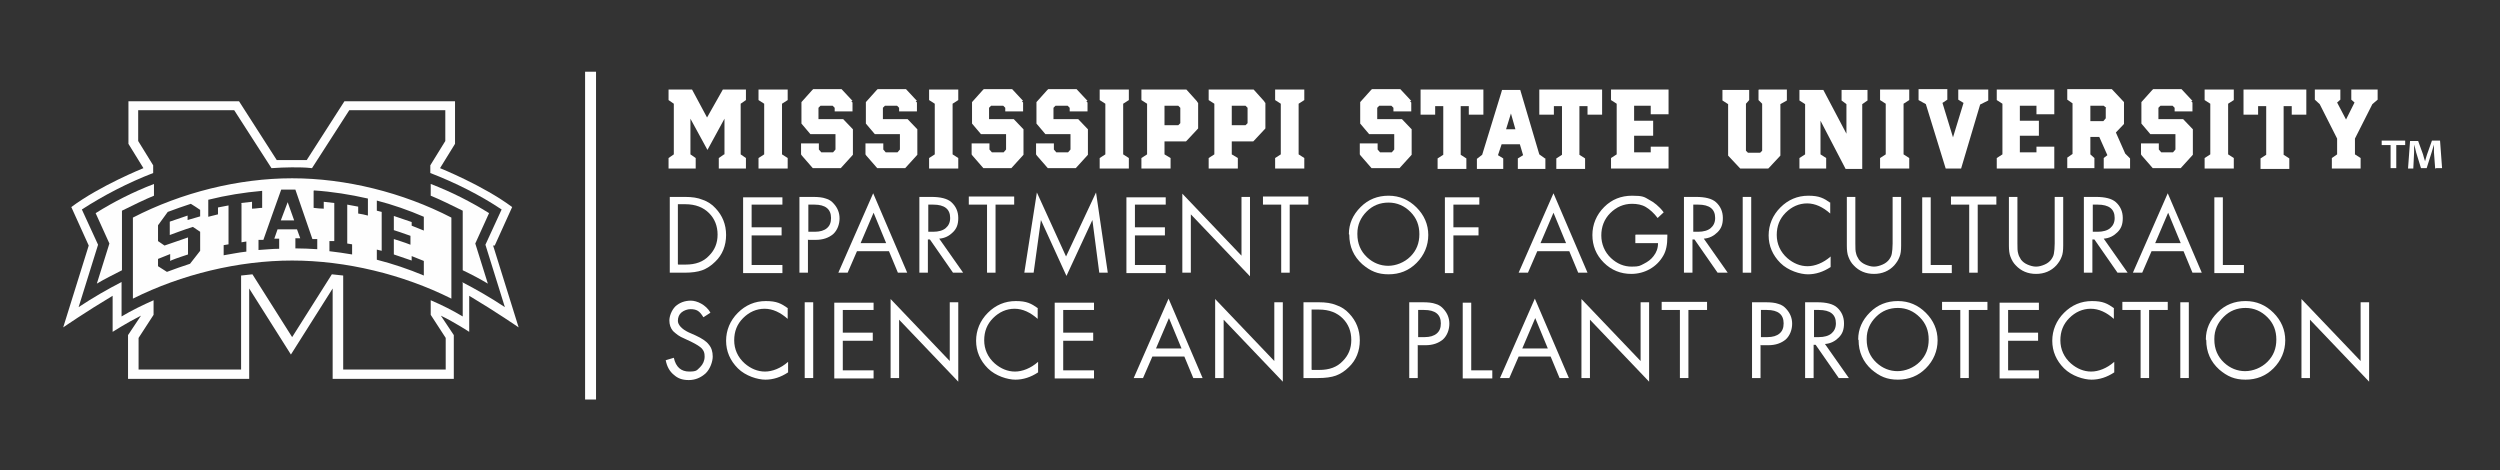 <?xml version="1.0" encoding="UTF-8"?>
<svg id="Line_Text" data-name="Line &amp;amp; Text" xmlns="http://www.w3.org/2000/svg" version="1.1" viewBox="0 0 617 116">
  <rect x="0" y="0" width="617" height="116" fill="#333333" stroke="none"/>
  <defs>
    <style>
      .cls-1 {
        fill: #fefefe;
      }

      .cls-1, .cls-2 {
        stroke-width: 0px;
      }

      .cls-2 {
        fill: #fff;
      }
    </style>
  </defs>
  <g>
    <path class="cls-1" d="M32.8,53.7v20c12-6,26.1-9.4,39.3-9.4s27.3,3.4,39.3,9.4v-20c-12-6.2-26.1-9.7-39.3-9.7s-27.3,3.5-39.3,9.7ZM49.4,53.4c-1,.3-2,.6-3.1.9v-1.1l-4.4,1.5v3.3s4-1.5,5.7-2l1.8,1.2v4.7l-2.5,3.2c-1.9.6-3.8,1.3-5.7,2-.7-.5-1.5-.9-2.2-1.4v-1.8c1-.4,2-.8,3-1.2v1.7l.4-.2c1.2-.5,4-1.4,4-1.4v-4.2s-4.1,1.4-5.8,2l-1.6-1.1v-3.9l2.4-3.3c1.9-.7,3.8-1.4,5.7-2,.8.5,1.6,1,2.3,1.5v1.4ZM59.6,50.2v9.6s1.2-.2,1.2-.2v2.5c-1.9.2-3.7.6-5.6.9v-2.5l1.2-.2s0-9.6,0-9.6l-2.6.5v1.7c-.8.2-1.6.4-2.4.6v-4.2c4.4-1.1,8.8-1.8,13.3-2.2v4.2c-.8,0-1.6.2-2.5.2v-1.7l-2.7.3ZM93,61.6l1.2.3s0-9.6,0-9.6c0,0-1.2-.3-1.2-.3v-2.5c3.9,1,7.9,2.4,11.6,4v3.4c-1-.4-2-.8-3-1.2v-.9s-4.4-1.5-4.4-1.5v3.5s2.8.9,4.1,1.4v2.2c-1.2-.5-4.1-1.4-4.1-1.4v3.8l4.4,1.5v-1.1c1,.4,2,.8,3,1.2v3.6c-3.8-1.6-7.7-2.9-11.6-3.9v-2.5ZM77.5,47c4.5.3,8.9,1,13.3,2v4.2c-.8-.2-1.6-.4-2.4-.5v-1.7l-2.7-.5v9.6s1.2.2,1.2.2v2.5c-1.9-.3-3.7-.6-5.6-.8v-2.5h1.2c0,.1,0-9.4,0-9.4l-2.6-.3v1.7c-.8,0-1.6-.1-2.5-.2v-4.2ZM77,59s.9,0,1.3,0v2.5c-1.8-.1-3.6-.2-5.4-.2v-2.5h1.2s-.8-2.2-.8-2.2h-4.8c0,0-.8,2.3-.8,2.3,0,0,1.2,0,1.2,0v2.5c-1.7,0-3.4.2-5.1.3v-2.5h1.2c0-.1,4.4-12.4,4.4-12.4,1.1,0,2.3,0,3.5,0l4.2,12.2Z"/>
    <path class="cls-1" d="M122.1,60.6l4.3-9.5c-7.1-5.3-17.8-9.6-17.8-9.6l3.7-6v-10.5h-27.3l-9.3,14.5c-1.2,0-2.4,0-3.7,0s-2.4,0-3.7,0l-9.3-14.5h-27.3v10.5l3.7,6s-10.7,4.3-17.8,9.6l4.3,9.5-6.3,20.2s5.5-3.8,12.2-7.8v8.9s3.6-2.3,7-4l-3.2,4.8v10.8h29.9v-22.3l10.3,16.3,10.3-16.3v22.3h29.9v-10.8l-3.2-4.8c3.5,1.7,7,4,7,4v-8.9c6.7,4,12.2,7.8,12.2,7.8l-6.3-20.2ZM114.2,69.6v8.5c-2.5-1.5-5.1-2.8-7.9-4v3.6l3.7,5.7v7.8h-25.3v-23.2c-.9-.1-1.8-.2-2.8-.3l-9.8,15.5-9.8-15.5c-.9.1-1.8.2-2.8.3v23.2h-25.3v-7.8l3.7-5.7v-3.6c-2.7,1.2-5.4,2.5-7.9,4v-8.5c-3.3,1.7-7,3.8-10.6,6.2l4.8-15.4-4-8.7c5.4-3.5,11.4-6.6,17.6-9v-1.9l-3.7-6v-7.6h23.7l9.2,14.3c1.7-.1,3.3-.2,5-.2s3.3,0,5,.2l9.2-14.3h23.7v7.6l-3.7,6v1.9c6.2,2.4,12.2,5.4,17.6,9l-4,8.7,4.8,15.4c-3.6-2.4-7.3-4.5-10.6-6.2Z"/>
    <path class="cls-1" d="M38,45.4c-5.2,2-9.9,4.4-14.4,7.2l3.4,7.5-3.1,9.9c2-1.2,4.1-2.2,6.2-3.3v-14.7c2.4-1.2,5.9-2.9,7.9-3.7v-2.9Z"/>
    <polygon class="cls-1" points="69.3 54.4 72.6 54.4 71 49.9 69.3 54.4"/>
    <path class="cls-1" d="M117.3,60.1l3.4-7.5c-4.5-2.8-9.2-5.2-14.4-7.2v2.9c2,.8,5.5,2.5,7.9,3.7v14.7c2.1,1,4.2,2.1,6.2,3.3l-3.1-9.9Z"/>
  </g>
  <path class="cls-2" d="M593.6,34.7v1.1h-2.2v5.7h-1.4v-5.7h-2.2v-1.1h5.7ZM601,41.6l-.3-4c0-.5,0-1.2,0-1.9h0c-.2.6-.4,1.4-.6,2l-1.2,3.8h-1.4l-1.2-3.9c-.1-.5-.3-1.3-.5-1.9h0c0,.6,0,1.3,0,1.9l-.2,4h-1.3l.5-6.8h2l1.2,3.3c.1.5.3,1,.5,1.7h0c.2-.6.3-1.2.5-1.7l1.2-3.4h2l.5,6.8h-1.4Z"/>
  <g>
    <g>
      <path class="cls-2" d="M165.3,67.3v-18.7h3.8c1.7,0,3.1.2,4.3.7,1.2.4,2.3,1.1,3.2,2.1,1.7,1.8,2.6,4,2.6,6.6s-.9,4.9-2.7,6.6c-1,1-2.1,1.7-3.2,2.1-1.1.4-2.6.6-4.3.6h-3.8ZM167.4,65.3h1.8c2.5,0,4.4-.7,5.8-2.2,1.4-1.4,2.1-3.1,2.1-5.2s-.7-3.9-2.1-5.3c-1.4-1.4-3.3-2.2-5.9-2.2h-1.8v14.8Z"/>
      <path class="cls-2" d="M193.1,50.5h-7.6v5.6h7.4v2h-7.4v7.3h7.6v2h-9.7v-18.7h9.7v2Z"/>
      <path class="cls-2" d="M199.4,59.1v8.2h-2.1v-18.7h3.4c1.2,0,2.3.1,3.1.4.8.2,1.5.7,2,1.3.9,1,1.4,2.2,1.4,3.6s-.5,2.9-1.6,3.9c-1.1.9-2.5,1.4-4.3,1.4h-1.8ZM199.4,57.2h1.7c1.3,0,2.3-.3,3-.9.7-.6,1-1.4,1-2.5,0-2.2-1.4-3.3-4.1-3.3h-1.5v6.7Z"/>
      <path class="cls-2" d="M219.5,62h-8l-2.3,5.3h-2.3l8.6-19.6,8.4,19.6h-2.3l-2.2-5.3ZM218.7,60l-3.1-7.5-3.2,7.5h6.3Z"/>
      <path class="cls-2" d="M231.8,58.9l5.9,8.4h-2.5l-5.7-8.2h-.5v8.2h-2.1v-18.7h3c2.2,0,3.9.4,4.9,1.3,1.1,1,1.7,2.3,1.7,3.9s-.4,2.6-1.3,3.5c-.9.9-2,1.5-3.4,1.6ZM229,57.2h1.3c1.3,0,2.4-.3,3.1-.9.7-.6,1.1-1.4,1.1-2.5,0-2.2-1.4-3.3-4.2-3.3h-1.2v6.7Z"/>
      <path class="cls-2" d="M245.7,50.5v16.8h-2.1v-16.8h-4.5v-2h11.2v2h-4.5Z"/>
      <path class="cls-2" d="M252.8,67.3l3.1-19.8,7.2,15.8,7.4-15.8,2.9,19.8h-2.1l-1.7-13-6.4,13.8-6.3-13.8-1.8,13h-2.1Z"/>
      <path class="cls-2" d="M287.7,50.5h-7.6v5.6h7.4v2h-7.4v7.3h7.6v2h-9.7v-18.7h9.7v2Z"/>
      <path class="cls-2" d="M291.8,67.3v-19.5l14.6,15.3v-14.5h2.1v19.6l-14.6-15.3v14.4h-2.1Z"/>
      <path class="cls-2" d="M318.3,50.5v16.8h-2.1v-16.8h-4.5v-2h11.2v2h-4.5Z"/>
      <path class="cls-2" d="M332.9,57.8c0-2.6,1-4.8,2.9-6.7,1.9-1.9,4.2-2.8,6.9-2.8s5,1,6.9,2.9c1.9,1.9,2.9,4.2,2.9,6.8s-1,5-2.9,6.9c-1.9,1.9-4.2,2.8-6.9,2.8s-4.5-.8-6.5-2.5c-2.1-1.9-3.2-4.3-3.2-7.3ZM335,57.8c0,2.3.8,4.2,2.4,5.7,1.5,1.4,3.3,2.1,5.2,2.1s4-.8,5.5-2.3c1.5-1.5,2.2-3.3,2.2-5.5s-.7-4-2.2-5.5c-1.5-1.5-3.3-2.3-5.4-2.3s-3.9.7-5.4,2.2c-1.5,1.5-2.3,3.3-2.3,5.4Z"/>
      <path class="cls-2" d="M365.1,50.5h-6.4v5.6h6.2v2h-6.2v9.3h-2.1v-18.7h8.5v2Z"/>
      <path class="cls-2" d="M387.4,62h-8l-2.3,5.3h-2.3l8.6-19.6,8.4,19.6h-2.3l-2.2-5.3ZM386.5,60l-3.1-7.5-3.2,7.5h6.3Z"/>
      <path class="cls-2" d="M403.7,57.9h7.8v.5c0,2-.3,3.5-1,4.7-.8,1.4-1.9,2.5-3.3,3.3-1.4.8-3,1.2-4.6,1.2-2.6,0-4.9-.9-6.8-2.8-1.9-1.9-2.8-4.2-2.8-6.8s1-5,2.9-6.9c1.9-1.9,4.2-2.8,6.9-2.8s3,.3,4.2,1c.6.3,1.2.7,1.8,1.2.6.5,1.2,1.1,1.8,1.9l-1.5,1.4c-.9-1.2-1.9-2.1-2.9-2.7s-2.2-.8-3.4-.8c-2.1,0-3.9.8-5.4,2.3-1.5,1.5-2.2,3.4-2.2,5.5s.8,4.1,2.4,5.6c1.5,1.4,3.2,2.1,5.1,2.1s2-.2,3-.7c1-.5,1.8-1.1,2.4-1.9.7-.9,1.1-1.9,1.1-3.2h-5.6v-2Z"/>
      <path class="cls-2" d="M420.5,58.9l5.9,8.4h-2.5l-5.7-8.2h-.5v8.2h-2.1v-18.7h3c2.2,0,3.9.4,4.9,1.3,1.1,1,1.7,2.3,1.7,3.9s-.4,2.6-1.3,3.5c-.9.9-2,1.5-3.4,1.6ZM417.8,57.2h1.3c1.3,0,2.4-.3,3.1-.9.7-.6,1.1-1.4,1.1-2.5,0-2.2-1.4-3.3-4.2-3.3h-1.2v6.7Z"/>
      <path class="cls-2" d="M432.2,48.6v18.7h-2.1v-18.7h2.1Z"/>
      <path class="cls-2" d="M451.7,50.1v2.6c-1.8-1.6-3.7-2.5-5.7-2.5s-3.8.8-5.3,2.3c-1.5,1.5-2.2,3.3-2.2,5.5s.9,4.2,2.6,5.7c1.5,1.3,3.2,2,5,2s3.9-.8,5.7-2.4v2.6c-1.8,1.2-3.7,1.8-5.6,1.8s-4.9-.9-6.8-2.8c-1.9-1.9-2.9-4.2-2.9-6.8s1-5,2.9-6.9c1.9-1.9,4.2-2.9,6.9-2.9s3.8.6,5.5,1.8Z"/>
      <path class="cls-2" d="M457.9,48.6v11.5c0,1.1,0,1.9.2,2.5.1.5.4,1,.7,1.5.4.5.9.9,1.6,1.2.7.3,1.4.5,2.1.5s1.4-.2,2.1-.5c.7-.3,1.2-.7,1.6-1.2.3-.4.6-.9.7-1.5.1-.6.2-1.4.2-2.5v-11.5h2.1v12c0,1.2-.1,2.1-.4,2.8-.3.8-.7,1.4-1.3,2.1-1.3,1.4-3,2.1-5,2.1s-3.7-.7-5-2.1c-.6-.6-1-1.3-1.3-2.1-.3-.7-.4-1.7-.4-2.8v-12h2.1Z"/>
      <path class="cls-2" d="M476.5,48.6v16.8h5.2v2h-7.3v-18.7h2.1Z"/>
      <path class="cls-2" d="M488.1,50.5v16.8h-2.1v-16.8h-4.5v-2h11.2v2h-4.5Z"/>
      <path class="cls-2" d="M497.9,48.6v11.5c0,1.1,0,1.9.2,2.5.1.5.4,1,.7,1.5.4.5.9.9,1.6,1.2.7.3,1.4.5,2.1.5s1.4-.2,2.1-.5c.7-.3,1.2-.7,1.6-1.2.3-.4.6-.9.7-1.5.1-.6.2-1.4.2-2.5v-11.5h2.1v12c0,1.2-.1,2.1-.4,2.8-.3.8-.7,1.4-1.3,2.1-1.3,1.4-3,2.1-5,2.1s-3.7-.7-5-2.1c-.6-.6-1-1.3-1.3-2.1-.3-.7-.4-1.7-.4-2.8v-12h2.1Z"/>
      <path class="cls-2" d="M519.2,58.9l5.9,8.4h-2.5l-5.7-8.2h-.5v8.2h-2.1v-18.7h3c2.2,0,3.9.4,4.9,1.3,1.1,1,1.7,2.3,1.7,3.9s-.4,2.6-1.3,3.5c-.9.9-2,1.5-3.4,1.6ZM516.4,57.2h1.3c1.3,0,2.4-.3,3.1-.9.7-.6,1.1-1.4,1.1-2.5,0-2.2-1.4-3.3-4.2-3.3h-1.2v6.7Z"/>
      <path class="cls-2" d="M539,62h-8l-2.3,5.3h-2.3l8.6-19.6,8.4,19.6h-2.3l-2.2-5.3ZM538.2,60l-3.1-7.5-3.2,7.5h6.3Z"/>
      <path class="cls-2" d="M548.6,48.6v16.8h5.2v2h-7.3v-18.7h2.1Z"/>
      <path class="cls-2" d="M175.3,77.2l-1.7,1.1c-.5-.8-.9-1.3-1.4-1.6-.5-.3-1.1-.4-1.8-.4s-1.6.3-2.2.8c-.6.5-.9,1.2-.9,2.1s.9,2,2.6,2.8l1.8.8c1.5.7,2.6,1.4,3.2,2.2.7.8,1,1.8,1,3s-.6,3-1.7,4.1c-1.2,1.1-2.6,1.7-4.2,1.7s-2.7-.4-3.7-1.3c-1-.8-1.7-2-2-3.6l2-.6c.5,2.3,1.8,3.4,3.8,3.4s1.9-.4,2.7-1.1c.7-.7,1.1-1.6,1.1-2.6s-.2-1.4-.7-2c-.5-.5-1.3-1-2.5-1.6l-1.7-.8c-.7-.3-1.3-.6-1.7-.9s-.9-.7-1.2-1c-.6-.7-.9-1.6-.9-2.6s.5-2.5,1.5-3.5c1-.9,2.3-1.4,3.8-1.4s3.7,1,4.8,2.9Z"/>
      <path class="cls-2" d="M194.4,76.1v2.6c-1.8-1.6-3.7-2.5-5.7-2.5s-3.8.8-5.3,2.3c-1.5,1.5-2.2,3.3-2.2,5.5s.9,4.2,2.6,5.7c1.5,1.3,3.2,2,5,2s3.9-.8,5.7-2.4v2.6c-1.8,1.2-3.7,1.8-5.6,1.8s-4.9-.9-6.8-2.8-2.9-4.2-2.9-6.8,1-5,2.9-6.9c1.9-1.9,4.2-2.9,6.9-2.9s3.8.6,5.5,1.8Z"/>
      <path class="cls-2" d="M200.7,74.6v18.7h-2.1v-18.7h2.1Z"/>
      <path class="cls-2" d="M215.6,76.5h-7.6v5.6h7.4v2h-7.4v7.3h7.6v2h-9.7v-18.7h9.7v2Z"/>
      <path class="cls-2" d="M219.8,93.3v-19.5l14.6,15.3v-14.5h2.1v19.6l-14.6-15.3v14.4h-2.1Z"/>
      <path class="cls-2" d="M256.1,76.1v2.6c-1.8-1.6-3.7-2.5-5.7-2.5s-3.8.8-5.3,2.3c-1.5,1.5-2.2,3.3-2.2,5.5s.9,4.2,2.6,5.7c1.5,1.3,3.2,2,5,2s3.9-.8,5.7-2.4v2.6c-1.8,1.2-3.7,1.8-5.6,1.8s-4.9-.9-6.8-2.8-2.9-4.2-2.9-6.8,1-5,2.9-6.9c1.9-1.9,4.2-2.9,6.9-2.9s3.8.6,5.5,1.8Z"/>
      <path class="cls-2" d="M270,76.5h-7.6v5.6h7.4v2h-7.4v7.3h7.6v2h-9.7v-18.7h9.7v2Z"/>
      <path class="cls-2" d="M292.4,88h-8l-2.3,5.3h-2.3l8.6-19.6,8.4,19.6h-2.3l-2.2-5.3ZM291.6,86l-3.1-7.5-3.2,7.5h6.3Z"/>
      <path class="cls-2" d="M299.9,93.3v-19.5l14.6,15.3v-14.5h2.1v19.6l-14.6-15.3v14.4h-2.1Z"/>
      <path class="cls-2" d="M321.7,93.3v-18.7h3.8c1.7,0,3.1.2,4.3.7,1.2.4,2.3,1.1,3.2,2.1,1.7,1.8,2.6,4,2.6,6.6s-.9,4.9-2.7,6.6c-1,1-2.1,1.7-3.2,2.1-1.1.4-2.6.6-4.3.6h-3.8ZM323.8,91.3h1.8c2.5,0,4.4-.7,5.8-2.2,1.4-1.4,2.1-3.1,2.1-5.2s-.7-3.9-2.1-5.3c-1.4-1.4-3.3-2.2-5.9-2.2h-1.8v14.8Z"/>
      <path class="cls-2" d="M349.9,85.1v8.2h-2.1v-18.7h3.4c1.2,0,2.3.1,3.1.4.8.2,1.5.7,2,1.3.9,1,1.4,2.2,1.4,3.6s-.5,2.9-1.6,3.9c-1.1.9-2.5,1.4-4.3,1.4h-1.8ZM349.9,83.2h1.7c1.3,0,2.3-.3,3-.9s1-1.4,1-2.5c0-2.2-1.4-3.3-4.1-3.3h-1.5v6.7Z"/>
      <path class="cls-2" d="M363.1,74.6v16.8h5.2v2h-7.3v-18.7h2.1Z"/>
      <path class="cls-2" d="M382.8,88h-8l-2.3,5.3h-2.3l8.6-19.6,8.4,19.6h-2.3l-2.2-5.3ZM382,86l-3.1-7.5-3.2,7.5h6.3Z"/>
      <path class="cls-2" d="M390.3,93.3v-19.5l14.6,15.3v-14.5h2.1v19.6l-14.6-15.3v14.4h-2.1Z"/>
      <path class="cls-2" d="M416.7,76.5v16.8h-2.1v-16.8h-4.5v-2h11.2v2h-4.5Z"/>
      <path class="cls-2" d="M434.5,85.1v8.2h-2.1v-18.7h3.4c1.2,0,2.3.1,3.1.4.8.2,1.5.7,2,1.3.9,1,1.4,2.2,1.4,3.6s-.5,2.9-1.6,3.9c-1.1.9-2.5,1.4-4.3,1.4h-1.8ZM434.5,83.2h1.7c1.3,0,2.3-.3,3-.9s1-1.4,1-2.5c0-2.2-1.4-3.3-4.1-3.3h-1.5v6.7Z"/>
      <path class="cls-2" d="M450.4,84.9l5.9,8.4h-2.5l-5.7-8.2h-.5v8.2h-2.1v-18.7h3c2.2,0,3.9.4,4.9,1.3,1.1,1,1.7,2.3,1.7,3.9s-.4,2.6-1.3,3.5c-.9.9-2,1.5-3.4,1.6ZM447.6,83.2h1.3c1.3,0,2.4-.3,3.1-.9.7-.6,1.1-1.4,1.1-2.5,0-2.2-1.4-3.3-4.2-3.3h-1.2v6.7Z"/>
      <path class="cls-2" d="M458.6,83.8c0-2.6,1-4.8,2.9-6.7,1.9-1.9,4.2-2.8,6.9-2.8s5,1,6.9,2.9c1.9,1.9,2.9,4.2,2.9,6.8s-1,5-2.9,6.9c-1.9,1.9-4.2,2.8-6.9,2.8s-4.5-.8-6.5-2.5c-2.1-1.9-3.2-4.3-3.2-7.3ZM460.7,83.8c0,2.3.8,4.2,2.4,5.7,1.5,1.4,3.3,2.1,5.2,2.1s4-.8,5.5-2.3c1.5-1.5,2.2-3.3,2.2-5.5s-.7-4-2.2-5.5c-1.5-1.5-3.3-2.3-5.4-2.3s-3.9.7-5.4,2.2c-1.5,1.5-2.3,3.3-2.3,5.4Z"/>
      <path class="cls-2" d="M485.9,76.5v16.8h-2.1v-16.8h-4.5v-2h11.2v2h-4.5Z"/>
      <path class="cls-2" d="M503.2,76.5h-7.6v5.6h7.4v2h-7.4v7.3h7.6v2h-9.7v-18.7h9.7v2Z"/>
      <path class="cls-2" d="M521.7,76.1v2.6c-1.8-1.6-3.7-2.5-5.7-2.5s-3.8.8-5.3,2.3c-1.5,1.5-2.2,3.3-2.2,5.5s.9,4.2,2.6,5.7c1.5,1.3,3.2,2,5,2s3.9-.8,5.7-2.4v2.6c-1.8,1.2-3.7,1.8-5.6,1.8s-4.9-.9-6.8-2.8c-1.9-1.9-2.9-4.2-2.9-6.8s1-5,2.9-6.9c1.9-1.9,4.2-2.9,6.9-2.9s3.8.6,5.5,1.8Z"/>
      <path class="cls-2" d="M530.4,76.5v16.8h-2.1v-16.8h-4.5v-2h11.2v2h-4.5Z"/>
      <path class="cls-2" d="M540.2,74.6v18.7h-2.1v-18.7h2.1Z"/>
      <path class="cls-2" d="M544.4,83.8c0-2.6,1-4.8,2.9-6.7,1.9-1.9,4.2-2.8,6.9-2.8s5,1,6.9,2.9c1.9,1.9,2.9,4.2,2.9,6.8s-1,5-2.9,6.9c-1.9,1.9-4.2,2.8-6.9,2.8s-4.5-.8-6.5-2.5c-2.1-1.9-3.2-4.3-3.2-7.3ZM546.5,83.8c0,2.3.8,4.2,2.4,5.7,1.5,1.4,3.3,2.1,5.2,2.1s4-.8,5.5-2.3c1.5-1.5,2.2-3.3,2.2-5.5s-.7-4-2.2-5.5c-1.5-1.5-3.3-2.3-5.4-2.3s-3.9.7-5.4,2.2c-1.5,1.5-2.3,3.3-2.3,5.4Z"/>
      <path class="cls-2" d="M568,93.3v-19.5l14.6,15.3v-14.5h2.1v19.6l-14.6-15.3v14.4h-2.1Z"/>
    </g>
    <polyline class="cls-2" points="144.4 17.7 144.4 98.6 147.1 98.6 147.1 17.7"/>
    <g>
      <path class="cls-2" d="M178.8,38.1v-8.8l-4.2,7.7-4.2-7.7v8.8l1.3.9v2.6h-6.7v-2.6l1.3-.9v-12.5l-1.3-.9v-2.6h5.8l3.7,6.9,3.9-6.9h5.7v2.6l-1.3.9v12.5l1.3.9v2.6h-6.7v-2.6l1.3-.9Z"/>
      <path class="cls-2" d="M194.4,41.6h-7.2v-2.6l1.4-.9v-12.5l-1.4-.9v-2.6h7.2v2.6l-1.4.9v12.5l1.4.9v2.6Z"/>
      <path class="cls-2" d="M210.1,25l.3.3v2.2h-4.4v-.9l-.5-.5h-3l-.5.5v2.8h0c0,0,6.1,0,6.1,0l2.1,2.2.3.3v6.3l-3,3.3h-6.9l-2.7-3.1-.2-.3v-2.7h4.4v1.5l.6.7h2.9l.6-.7v-3.8h0c0,0-6.2,0-6.2,0l-2.2-2.6v-5.3l2.6-2.9.3-.3h7l2.7,2.9Z"/>
      <path class="cls-2" d="M226,25l.3.3v2.2h-4.4v-.9l-.5-.5h-3l-.5.5v2.8h0c0,0,6.1,0,6.1,0l2.1,2.2.3.3v6.3l-3,3.3h-6.9l-2.7-3.1-.2-.3v-2.7h4.4v1.5l.6.7h2.9l.6-.7v-3.8h0c0,0-6.2,0-6.2,0l-2.2-2.6v-5.3l2.6-2.9.3-.3h7l2.7,2.9Z"/>
      <path class="cls-2" d="M236.5,41.6h-7.2v-2.6l1.4-.9v-12.5l-1.4-.9v-2.6h7.2v2.6l-1.4.9v12.5l1.4.9v2.6Z"/>
      <path class="cls-2" d="M252.2,25l.3.3v2.2h-4.4v-.9l-.5-.5h-3l-.5.5v2.8h0c0,0,6.1,0,6.1,0l2.1,2.2.3.3v6.3l-3,3.3h-6.9l-2.7-3.1-.2-.3v-2.7h4.4v1.5l.6.7h2.9l.6-.7v-3.8h0c0,0-6.2,0-6.2,0l-2.2-2.6v-5.3l2.6-2.9.3-.3h7l2.7,2.9Z"/>
      <path class="cls-2" d="M268.1,25l.3.3v2.2h-4.4v-.9l-.5-.5h-3l-.5.5v2.8h0c0,0,6.1,0,6.1,0l2.1,2.2.3.3v6.3l-3,3.3h-6.9l-2.7-3.1-.2-.3v-2.7h4.4v1.5l.6.7h2.9l.6-.7v-3.8h0c0,0-6.2,0-6.2,0l-2.2-2.6v-5.3l2.6-2.9.3-.3h7l2.7,2.9Z"/>
      <path class="cls-2" d="M278.6,41.6h-7.2v-2.6l1.4-.9v-12.5l-1.4-.9v-2.6h7.2v2.6l-1.4.9v12.5l1.4.9v2.6Z"/>
      <path class="cls-2" d="M295.4,25.1l.3.3v6.3l-2.7,2.9-.3.3h-5.3v3.2l1.5.9v2.6h-7.2v-2.6l1.4-.9v-12.5l-1.4-.9v-2.6h11.1l2.7,3ZM291.3,26.6l-.5-.5h-3.4v4.8h3.4l.5-.5v-3.8Z"/>
      <path class="cls-2" d="M312,25.1l.3.3v6.3l-2.7,2.9-.3.3h-5.3v3.2l1.5.9v2.6h-7.2v-2.6l1.4-.9v-12.5l-1.4-.9v-2.6h11.1l2.7,3ZM307.9,26.6l-.5-.5h-3.4v4.8h3.4l.5-.5v-3.8Z"/>
      <path class="cls-2" d="M321.9,41.6h-7.2v-2.6l1.4-.9v-12.5l-1.4-.9v-2.6h7.2v2.6l-1.4.9v12.5l1.4.9v2.6Z"/>
      <path class="cls-2" d="M348,25l.3.3v2.2h-4.4v-.9l-.5-.5h-3l-.5.5v2.8h0c0,0,6.1,0,6.1,0l2.1,2.2.3.3v6.3l-3,3.3h-6.9l-2.7-3.1-.2-.3v-2.7h4.4v1.5l.6.7h2.9l.6-.7v-3.8h0c0,0-6.2,0-6.2,0l-2.2-2.6v-5.3l2.6-2.9.3-.3h7l2.7,2.9Z"/>
      <path class="cls-2" d="M350.4,22.1h15.7v6.2h-3.6v-2.1h-2v12l1.4.9v2.6h-7.1v-2.6l1.4-.9v-12h-2v2.1h-3.6v-6.2Z"/>
      <path class="cls-2" d="M381.4,39.1v2.6h-6.8v-2.6l1.3-.8-.8-2.7h-4.5l-.9,2.7,1.3.8v2.6h-6.5v-2.5l1.3-1,4.7-15.3.2-.7h4.5l4.7,15.9,1.4,1ZM374,31.9l-1.1-3.9-1.2,3.9h2.3Z"/>
      <path class="cls-2" d="M379.7,22.1h15.7v6.2h-3.6v-2.1h-2v12l1.4.9v2.6h-7.1v-2.6l1.4-.9v-12h-2v2.1h-3.6v-6.2Z"/>
      <path class="cls-2" d="M397.6,22.1h14.2v6.1h-4.4v-2.1h-4.1v3.7h4.7v3.7h-4.7v4.1h4.1v-1.4h4.4v5.4h-14.2v-2.6l1.4-.9v-12.5l-1.4-.9v-2.6Z"/>
      <path class="cls-2" d="M434.1,22.1h6.9v2.7l-1.6.9v12.7l-2.7,2.9-.3.3h-6.9l-3-3.2v-12.7l-1.4-.9v-2.6h6.6v2.5l-.8.9v11.6l.5.5h3l.5-.5v-11.6l-.9-.9v-2.5Z"/>
      <path class="cls-2" d="M450.7,39v2.6h-6.6v-2.6l1.4-.9v-12.4l-1.4-.9v-2.6h5.9l5.7,10.8v-7.3l-1.2-.9v-2.6h6.4v2.6l-1.3.9v16h-4.1l-6.2-11.9v8.3l1.4.9Z"/>
      <path class="cls-2" d="M471.2,41.6h-7.2v-2.6l1.4-.9v-12.5l-1.4-.9v-2.6h7.2v2.6l-1.4.9v12.5l1.4.9v2.6Z"/>
      <path class="cls-2" d="M483.3,22.1h7.4v2.7l-2,1-4.7,15.8h-3.8l-4.9-15.9-1.8-1v-2.7h7.1v2.6l-1.2.8,2.6,8.5,2.6-8.5-1.3-.8v-2.6Z"/>
      <path class="cls-2" d="M492.8,22.1h14.2v6.1h-4.4v-2.1h-4.1v3.7h4.7v3.7h-4.7v4.1h4.1v-1.4h4.4v5.4h-14.2v-2.6l1.4-.9v-12.5l-1.4-.9v-2.6Z"/>
      <path class="cls-2" d="M525.7,39.1v2.5h-6.5v-2.6l.9-.7-2-4.5h-2.2v4.3l1,.9v2.5h-6.7v-2.6l1.3-.9v-12.5l-1.3-.9v-2.6h11l3,3.2v5.4l-2,2.1,2.3,5.2,1.1,1.1ZM519.8,26.6l-.6-.5h-3.3v3.8h3.2l.6-.7v-2.5Z"/>
      <path class="cls-2" d="M540.8,25l.3.3v2.2h-4.4v-.9l-.5-.5h-3l-.5.5v2.8h0c0,0,6.1,0,6.1,0l2.1,2.2.3.3v6.3l-3,3.3h-6.9l-2.7-3.1-.2-.3v-2.7h4.4v1.5l.6.7h2.9l.6-.7v-3.8h0c0,0-6.2,0-6.2,0l-2.2-2.6v-5.3l2.6-2.9.3-.3h7l2.7,2.9Z"/>
      <path class="cls-2" d="M551.3,41.6h-7.2v-2.6l1.4-.9v-12.5l-1.4-.9v-2.6h7.2v2.6l-1.4.9v12.5l1.4.9v2.6Z"/>
      <path class="cls-2" d="M553.5,22.1h15.7v6.2h-3.6v-2.1h-2v12l1.4.9v2.6h-7.1v-2.6l1.4-.9v-12h-2v2.1h-3.6v-6.2Z"/>
      <path class="cls-2" d="M580.4,22.1h6.4v2.5l-1.3,1.1-4.3,8.5v3.9l1.4.9v2.6h-7.1v-2.6l1.3-.9v-3.9l-4.3-8.5-1.2-1.1v-2.5h6.3v2.5l-.8.7,2.2,4.2,2.1-4.2-.8-.7v-2.5Z"/>
    </g>
  </g>
</svg>